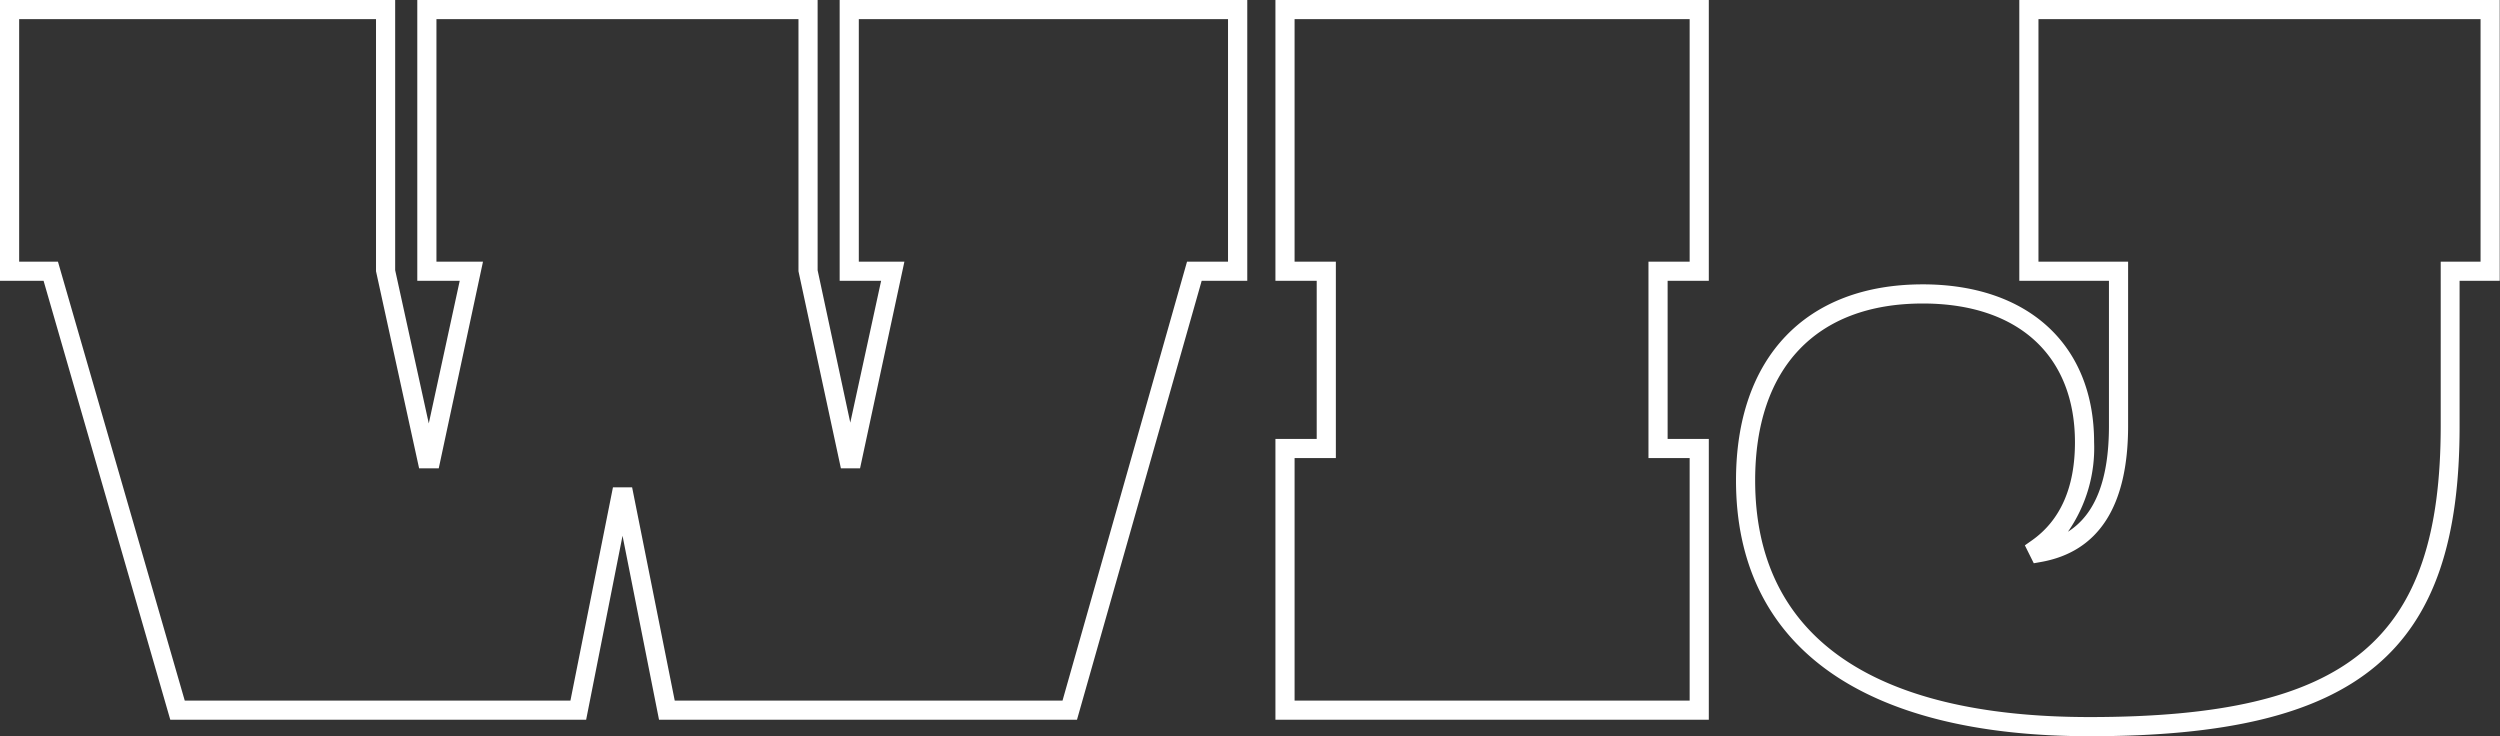<svg id="Layer_1" data-name="Layer 1" xmlns="http://www.w3.org/2000/svg" viewBox="0 0 261.03 76.87"><rect x="0" y="0" width="261.03" height="76.87" fill="#333333" stroke="none"/><defs><style>.cls-1{fill:#fff;}</style></defs><title>WIJ_Logo_001</title><path class="cls-1" d="M112.45,75.15H68.81L65,55.94,61.2,75.15H17.78L4.55,29.32H0V0H41.26V28.21l3.51,16L48,29.32H43.57V0h41.8V28.22l3.41,15.91L92,29.32H87.67V0h42.56V29.32h-4.76Zm-42-2h40.49l13-45.83h4.28V2H89.67V27.32h4.76L89.8,48.9h-2L83.37,28.32V2H45.57V27.32h4.86L45.81,48.9H43.76l-4.5-20.58V2H2V27.32H6.05L19.29,73.15H59.56L64,50.88H66Z"/><path class="cls-1" d="M178.42,75.15H133.17V45.83h4.31V29.32h-4.31V0h45.25V29.32h-4.3V45.83h4.3Zm-43.25-2h41.25V47.83h-4.3V27.32h4.3V2H135.17V27.32h4.31V47.83h-4.31Z"/><path class="cls-1" d="M218.19,76.87c-23.82,0-36.93-9.48-36.93-26.71,0-12.82,7.29-20.47,19.5-20.47,11,0,17.89,6.32,17.89,16.49a15.33,15.33,0,0,1-2.73,9.34c2.87-1.82,4.28-5.47,4.28-11.06V29.32h-9.36V0H261V29.32h-4.19V44.46C256.84,68.09,246.36,76.87,218.19,76.87ZM200.76,31.69c-11.12,0-17.5,6.73-17.5,18.47,0,16.17,12.08,24.71,34.93,24.71,27.06,0,36.65-8,36.65-30.41V27.32H259V2H212.84V27.32h9.36V44.46c0,8.37-3.07,13.15-9.11,14.22l-.74.13-.93-1.87.71-.5c3-2.1,4.52-5.55,4.52-10.26C216.65,37.11,210.71,31.69,200.76,31.69Z"/></svg>